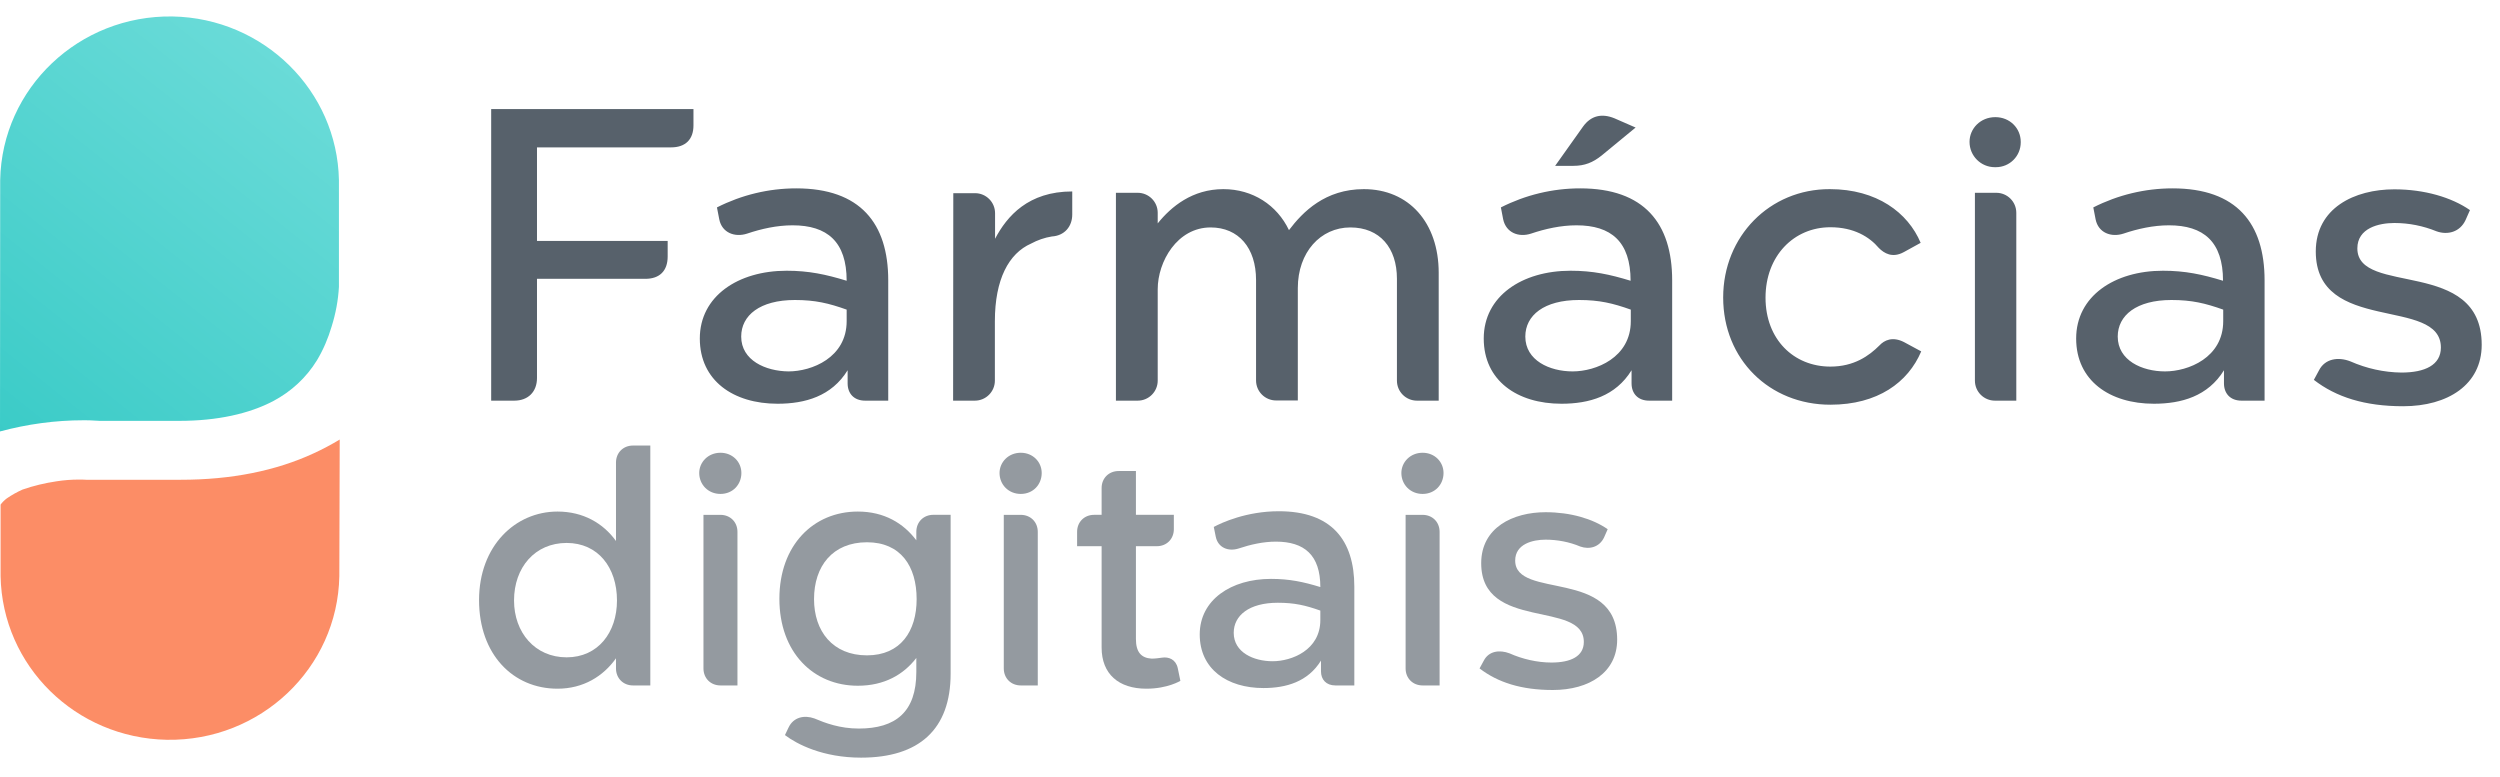<?xml version="1.0" encoding="UTF-8"?>
<svg xmlns="http://www.w3.org/2000/svg" width="119" height="37" viewBox="0 0 119 37" fill="none">
  <g clip-path="url(#clip0_9680_34227)">
    <path d="M114.391 19.337C116.516 19.337 118.129 18.311 118.129 16.414C118.129 12.246 112.21 14.106 112.21 11.824C112.21 10.853 113.236 10.615 113.969 10.615H113.978C114.666 10.615 115.344 10.752 115.976 11.009C116.507 11.201 117.093 11.046 117.359 10.478L117.57 10.001C116.699 9.397 115.408 9.012 113.969 9.012C112.073 9.012 110.231 9.901 110.231 11.971C110.231 15.929 116.186 14.097 116.186 16.543C116.186 17.376 115.426 17.734 114.308 17.734C113.475 17.724 112.65 17.541 111.88 17.202C111.294 16.973 110.671 17.074 110.387 17.624L110.14 18.082C111.202 18.906 112.568 19.337 114.391 19.337ZM100.804 16.02C100.804 15.013 101.693 14.28 103.36 14.28C104.331 14.28 104.973 14.435 105.825 14.738V15.287C105.825 17.028 104.157 17.679 103.058 17.679C101.959 17.679 100.804 17.156 100.804 16.02ZM106.695 19.071H107.794V13.345C107.794 10.633 106.466 8.966 103.415 8.966C102.105 8.966 100.813 9.278 99.641 9.873L99.751 10.441C99.879 11.082 100.493 11.311 101.079 11.119C101.757 10.89 102.499 10.725 103.241 10.725C104.89 10.725 105.816 11.504 105.816 13.364C104.826 13.061 104.011 12.887 102.957 12.887C100.648 12.887 98.825 14.097 98.825 16.112C98.825 18.118 100.419 19.218 102.526 19.218C103.837 19.218 105.101 18.86 105.861 17.624V18.247C105.861 18.732 106.164 19.071 106.695 19.071ZM93.75 6.749V6.758C93.75 7.418 94.29 7.958 94.95 7.958C94.959 7.958 94.968 7.958 94.977 7.958C94.987 7.958 94.996 7.958 95.005 7.958C95.665 7.958 96.187 7.427 96.187 6.776C96.187 6.767 96.187 6.758 96.187 6.749C96.187 6.108 95.674 5.576 94.977 5.576C94.263 5.576 93.75 6.126 93.75 6.749ZM94.987 19.071H95.976V10.157C95.976 10.148 95.976 10.139 95.976 10.13C95.976 9.598 95.546 9.177 95.023 9.177C95.014 9.177 95.005 9.177 94.996 9.177H94.006V18.091C94.006 18.1 94.006 18.109 94.006 18.118C94.006 18.65 94.437 19.071 94.959 19.071C94.968 19.071 94.977 19.071 94.987 19.071ZM82.023 14.161C82.023 17.101 84.222 19.264 87.126 19.264C89.38 19.264 90.827 18.201 91.45 16.726L90.635 16.286C90.085 16.002 89.691 16.195 89.462 16.442C88.968 16.937 88.253 17.45 87.126 17.45C85.385 17.45 84.039 16.158 84.039 14.17C84.039 12.182 85.385 10.817 87.126 10.817C88.244 10.817 88.986 11.275 89.435 11.806C89.682 12.053 90.076 12.301 90.626 11.998L91.423 11.559C90.818 10.12 89.334 9.003 87.099 9.003C84.24 8.994 82.023 11.247 82.023 14.161ZM74.025 7.894H74.895C75.427 7.894 75.821 7.738 76.242 7.399L77.855 6.071L76.847 5.631C76.242 5.384 75.729 5.503 75.353 6.025L74.025 7.894ZM72.605 16.02C72.605 15.013 73.494 14.28 75.161 14.28C76.132 14.28 76.774 14.435 77.626 14.738V15.287C77.626 17.028 75.958 17.679 74.859 17.679C73.759 17.679 72.605 17.156 72.605 16.02ZM78.496 19.071H79.595V13.345C79.595 10.633 78.267 8.966 75.216 8.966C73.906 8.966 72.614 9.278 71.442 9.873L71.551 10.441C71.689 11.082 72.293 11.311 72.88 11.119C73.558 10.89 74.3 10.725 75.042 10.725C76.691 10.725 77.616 11.504 77.616 13.364C76.627 13.061 75.812 12.887 74.758 12.887C72.449 12.887 70.626 14.097 70.626 16.112C70.626 18.118 72.22 19.218 74.327 19.218C75.638 19.218 76.902 18.86 77.662 17.624V18.247C77.662 18.732 77.965 19.071 78.496 19.071ZM55.107 18.091V13.767C55.107 12.457 56.032 10.826 57.626 10.826C58.954 10.826 59.788 11.797 59.788 13.327V18.082C59.788 18.091 59.788 18.1 59.788 18.109C59.788 18.64 60.219 19.062 60.741 19.062C60.75 19.062 60.759 19.062 60.768 19.062H61.776V13.712C61.776 12.008 62.857 10.826 64.277 10.826C65.679 10.826 66.494 11.797 66.494 13.272V18.091C66.494 18.1 66.494 18.109 66.494 18.118C66.494 18.65 66.925 19.071 67.447 19.071C67.456 19.071 67.465 19.071 67.475 19.071H68.482V12.988C68.482 10.597 67.062 9.003 64.918 9.003C63.077 9.003 62.014 10.084 61.355 10.954C60.787 9.763 59.632 9.003 58.231 9.003C56.756 9.003 55.748 9.836 55.107 10.633V10.157C55.107 10.148 55.107 10.139 55.107 10.13C55.107 9.598 54.676 9.177 54.154 9.177C54.145 9.177 54.135 9.177 54.126 9.177H53.118V19.071H54.126C54.135 19.071 54.145 19.071 54.154 19.071C54.685 19.071 55.107 18.64 55.107 18.118C55.107 18.109 55.107 18.1 55.107 18.091ZM45.368 19.071H46.376C46.385 19.071 46.394 19.071 46.403 19.071C46.934 19.071 47.356 18.64 47.356 18.118C47.356 18.109 47.356 18.1 47.356 18.091V15.287C47.356 13.299 48.016 12.063 49.078 11.595C49.381 11.431 49.72 11.311 50.068 11.256C50.672 11.22 51.039 10.78 51.039 10.212V9.113C48.95 9.113 47.933 10.285 47.365 11.366V10.175C47.365 10.166 47.365 10.157 47.365 10.148C47.365 9.617 46.934 9.195 46.412 9.195C46.403 9.195 46.394 9.195 46.385 9.195H45.377L45.368 19.071ZM35.281 16.02C35.281 15.013 36.17 14.28 37.837 14.28C38.808 14.28 39.45 14.435 40.301 14.738V15.287C40.301 17.028 38.634 17.679 37.535 17.679C36.445 17.669 35.281 17.156 35.281 16.02ZM41.181 19.071H42.28V13.345C42.28 10.633 40.952 8.966 37.901 8.966C36.591 8.966 35.299 9.278 34.127 9.873L34.237 10.441C34.365 11.082 34.979 11.311 35.565 11.119C36.243 10.89 36.985 10.725 37.727 10.725C39.376 10.725 40.301 11.504 40.301 13.364C39.312 13.061 38.497 12.887 37.443 12.887C35.135 12.887 33.311 14.097 33.311 16.112C33.311 18.118 34.905 19.218 37.013 19.218C38.323 19.218 39.587 18.86 40.347 17.624V18.247C40.347 18.732 40.65 19.071 41.181 19.071ZM23.38 19.071H24.48C25.139 19.071 25.561 18.65 25.561 17.99V13.272H30.719C31.396 13.272 31.781 12.896 31.781 12.209V11.467H25.561V7.015H31.946C32.624 7.015 33.009 6.639 33.009 5.97V5.191H23.38V19.071Z" fill="#57616B"></path>
    <path d="M0.009 8.572C0.092 4.193 3.765 0.711 8.218 0.784C12.56 0.867 16.051 4.321 16.133 8.572V13.656C16.097 14.298 15.978 14.93 15.785 15.544C15.62 16.102 15.391 16.643 15.089 17.147C14.585 17.971 13.861 18.64 13.009 19.089C11.864 19.694 10.343 20.033 8.529 20.033H4.746C4.608 20.033 4.398 20.005 4.077 20.005H3.967C2.629 20.005 1.292 20.189 0 20.537L0.009 8.572Z" fill="url(#paint0_linear_9680_34227)"></path>
    <path d="M16.152 27.427C16.07 31.806 12.396 35.287 7.943 35.214C3.601 35.132 0.11 31.705 0.028 27.427V24.019C0.11 23.909 0.211 23.808 0.321 23.725C0.559 23.561 0.806 23.423 1.072 23.304C1.594 23.121 2.144 22.992 2.694 22.91C3.042 22.855 3.399 22.828 3.756 22.828C3.875 22.828 3.985 22.828 4.104 22.837H8.603C11.003 22.837 13.129 22.415 14.943 21.573C15.364 21.38 15.776 21.16 16.17 20.922L16.152 27.427Z" fill="#FC8D66"></path>
    <path d="M73.912 32.844C72.419 32.844 71.299 32.486 70.427 31.817L70.63 31.444C70.863 30.992 71.376 30.915 71.859 31.101C72.45 31.366 73.165 31.537 73.85 31.537C74.768 31.537 75.39 31.241 75.39 30.557C75.39 28.55 70.505 30.059 70.505 26.808C70.505 25.112 72.014 24.381 73.57 24.381C74.752 24.381 75.81 24.692 76.526 25.19L76.355 25.579C76.137 26.045 75.654 26.17 75.219 26.014C74.706 25.797 74.13 25.688 73.57 25.688C72.963 25.688 72.123 25.89 72.123 26.683C72.123 28.55 76.977 27.026 76.977 30.448C76.977 32.004 75.654 32.844 73.912 32.844Z" fill="#949AA0"></path>
    <path d="M67.716 32.627C67.249 32.627 66.907 32.285 66.907 31.818V24.507H67.716C68.183 24.507 68.525 24.849 68.525 25.316V32.627H67.716ZM66.705 22.515C66.705 22.002 67.125 21.551 67.716 21.551C68.292 21.551 68.712 21.986 68.712 22.515C68.712 23.06 68.307 23.511 67.716 23.511C67.125 23.511 66.705 23.06 66.705 22.515Z" fill="#949AA0"></path>
    <path d="M63.563 32.627C63.128 32.627 62.879 32.347 62.879 31.958V31.444C62.257 32.456 61.214 32.751 60.141 32.751C58.414 32.751 57.107 31.849 57.107 30.2C57.107 28.551 58.601 27.555 60.499 27.555C61.37 27.555 62.039 27.695 62.848 27.944C62.848 26.419 62.086 25.782 60.732 25.782C60.125 25.782 59.519 25.922 58.959 26.108C58.476 26.264 57.979 26.077 57.87 25.548L57.776 25.082C58.15 24.88 59.332 24.335 60.872 24.335C63.377 24.335 64.466 25.704 64.466 27.929V32.627H63.563ZM58.725 30.122C58.725 31.055 59.674 31.475 60.577 31.475C61.479 31.475 62.848 30.947 62.848 29.515V29.064C62.148 28.815 61.619 28.691 60.825 28.691C59.456 28.691 58.725 29.298 58.725 30.122Z" fill="#949AA0"></path>
    <path d="M54.07 30.417C54.07 31.039 54.319 31.32 54.817 31.351C55.004 31.351 55.19 31.32 55.315 31.304C55.626 31.257 55.968 31.382 56.061 31.802L56.186 32.408C56.186 32.408 55.579 32.782 54.568 32.782C53.246 32.782 52.437 32.082 52.437 30.822V25.999H51.27V25.315C51.27 24.848 51.612 24.506 52.079 24.506H52.437V23.23C52.437 22.764 52.779 22.421 53.246 22.421H54.07V24.506H55.875V25.19C55.875 25.657 55.532 25.999 55.066 25.999H54.07V30.417Z" fill="#949AA0"></path>
    <path d="M48.589 32.627C48.123 32.627 47.78 32.285 47.78 31.818V24.507H48.589C49.056 24.507 49.398 24.849 49.398 25.316V32.627H48.589ZM47.578 22.515C47.578 22.002 47.998 21.551 48.589 21.551C49.165 21.551 49.585 21.986 49.585 22.515C49.585 23.06 49.181 23.511 48.589 23.511C47.998 23.511 47.578 23.06 47.578 22.515Z" fill="#949AA0"></path>
    <path d="M41.268 31.195C42.87 31.195 43.632 30.043 43.632 28.519C43.632 26.948 42.87 25.812 41.268 25.812C39.634 25.812 38.748 26.948 38.748 28.519C38.748 30.043 39.634 31.195 41.268 31.195ZM37.099 28.503C37.099 25.952 38.717 24.35 40.832 24.35C42.092 24.35 43.01 24.91 43.617 25.719V25.314C43.617 24.848 43.959 24.505 44.426 24.505H45.25V32.066C45.25 34.726 43.741 36.064 40.988 36.064C39.168 36.064 37.939 35.426 37.363 34.99L37.534 34.633C37.767 34.135 38.281 34.026 38.763 34.197C39.277 34.415 39.977 34.679 40.879 34.679C42.637 34.679 43.617 33.886 43.617 31.988V31.319C43.01 32.112 42.092 32.641 40.832 32.641C38.717 32.641 37.099 31.055 37.099 28.503Z" fill="#949AA0"></path>
    <path d="M34.294 32.627C33.827 32.627 33.485 32.285 33.485 31.818V24.507H34.294C34.761 24.507 35.103 24.849 35.103 25.316V32.627H34.294ZM33.283 22.515C33.283 22.002 33.703 21.551 34.294 21.551C34.87 21.551 35.29 21.986 35.29 22.515C35.29 23.06 34.885 23.511 34.294 23.511C33.703 23.511 33.283 23.06 33.283 22.515Z" fill="#949AA0"></path>
    <path d="M30.13 32.627C29.664 32.627 29.321 32.284 29.321 31.817V31.335C28.715 32.191 27.766 32.782 26.537 32.782C24.421 32.782 22.803 31.149 22.803 28.566C22.803 25.984 24.53 24.35 26.537 24.35C27.766 24.35 28.715 24.91 29.321 25.751V22.017C29.321 21.55 29.664 21.208 30.13 21.208H30.955V32.627H30.13ZM24.468 28.582C24.468 30.106 25.463 31.289 26.972 31.289C28.466 31.289 29.368 30.106 29.368 28.582C29.368 27.011 28.466 25.844 26.972 25.844C25.463 25.844 24.468 27.011 24.468 28.582Z" fill="#949AA0"></path>
  </g>
  <defs>
    <linearGradient id="paint0_linear_9680_34227" x1="-0.009" y1="21.095" x2="17.952" y2="-1.49" gradientUnits="userSpaceOnUse">
      <stop stop-color="#3ACBC7"></stop>
      <stop offset="0.795" stop-color="#6ADBD8"></stop>
    </linearGradient>
    <clipPath id="clip0_9680_34227">
      <rect width="118.163" height="35.433" fill="white" transform="translate(0 0.783)"></rect>
    </clipPath>
  </defs>
</svg>
